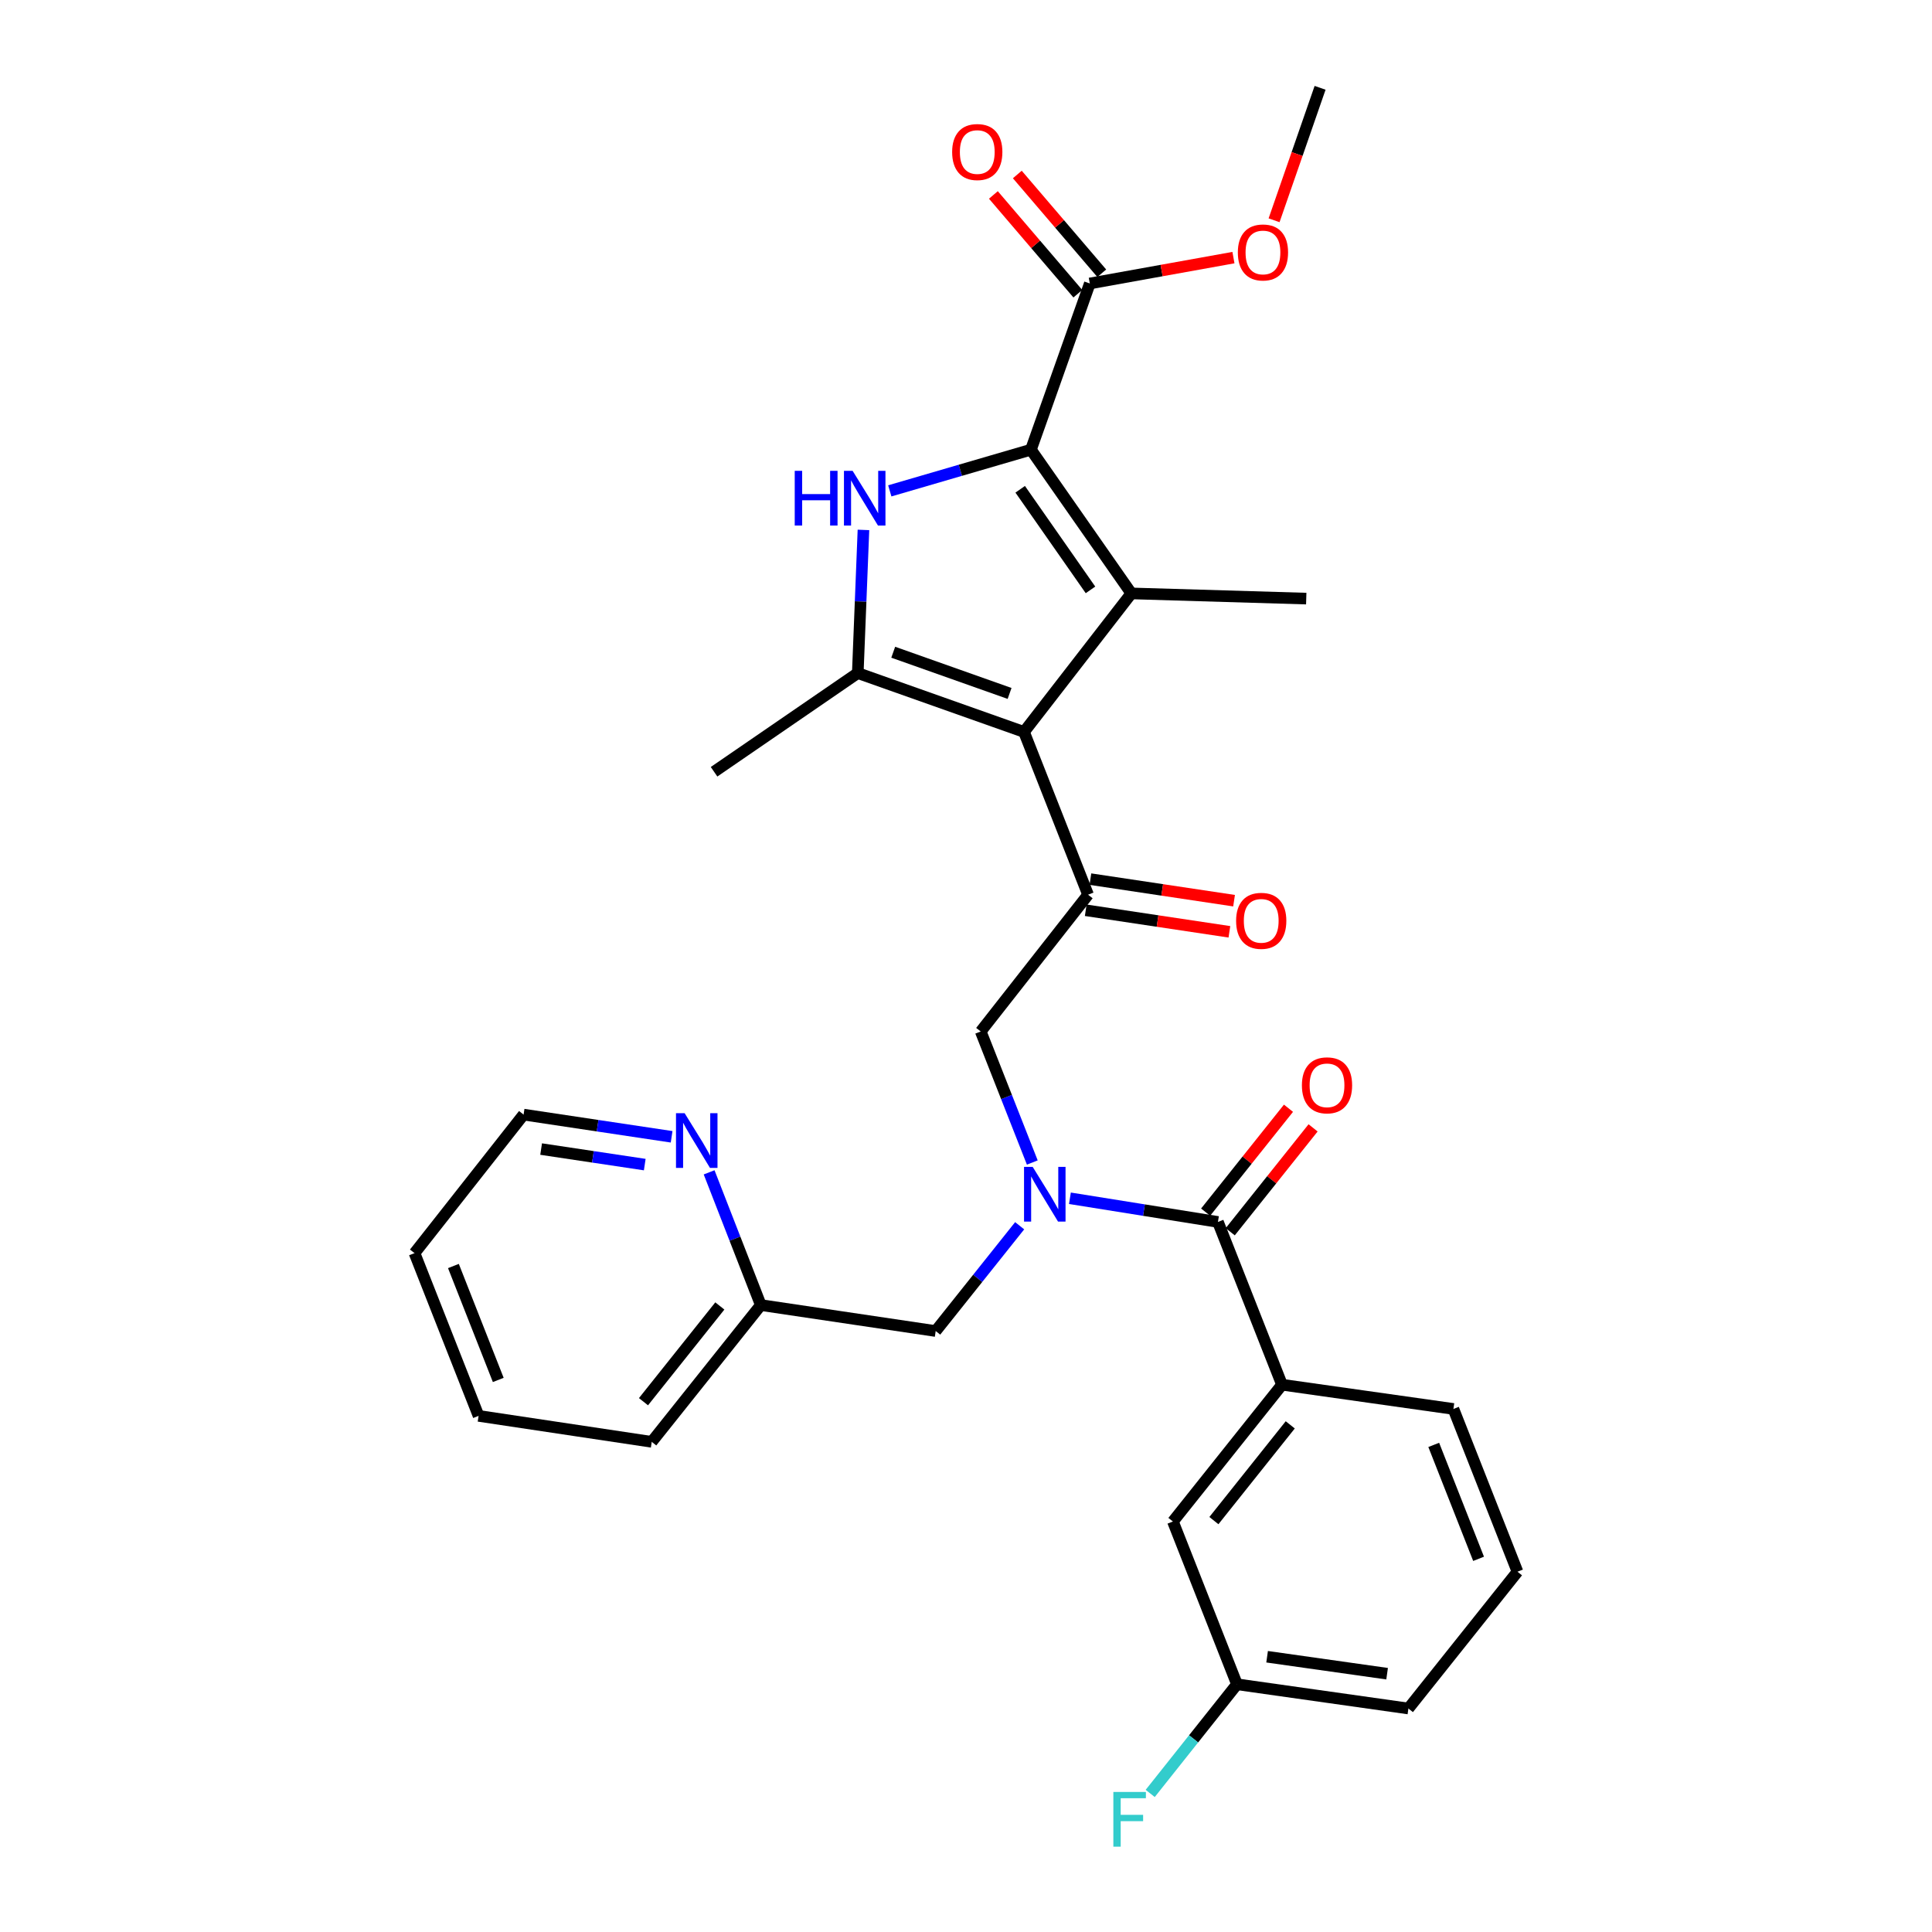 <?xml version='1.0' encoding='iso-8859-1'?>
<svg version='1.1' baseProfile='full'
              xmlns='http://www.w3.org/2000/svg'
                      xmlns:rdkit='http://www.rdkit.org/xml'
                      xmlns:xlink='http://www.w3.org/1999/xlink'
                  xml:space='preserve'
width='1000px' height='1000px' viewBox='0 0 1000 1000'>
<!-- END OF HEADER -->
<rect style='opacity:1.0;fill:#FFFFFF;stroke:none' width='1000' height='1000' x='0' y='0'> </rect>
<path class='bond-0' d='M 666.915,573.626 L 645.474,600.512' style='fill:none;fill-rule:evenodd;stroke:#FF0000;stroke-width:6px;stroke-linecap:butt;stroke-linejoin:miter;stroke-opacity:1' />
<path class='bond-0' d='M 645.474,600.512 L 624.034,627.398' style='fill:none;fill-rule:evenodd;stroke:#000000;stroke-width:6px;stroke-linecap:butt;stroke-linejoin:miter;stroke-opacity:1' />
<path class='bond-0' d='M 679.654,583.784 L 658.213,610.67' style='fill:none;fill-rule:evenodd;stroke:#FF0000;stroke-width:6px;stroke-linecap:butt;stroke-linejoin:miter;stroke-opacity:1' />
<path class='bond-0' d='M 658.213,610.67 L 636.773,637.556' style='fill:none;fill-rule:evenodd;stroke:#000000;stroke-width:6px;stroke-linecap:butt;stroke-linejoin:miter;stroke-opacity:1' />
<path class='bond-1' d='M 630.403,632.477 L 592.096,626.348' style='fill:none;fill-rule:evenodd;stroke:#000000;stroke-width:6px;stroke-linecap:butt;stroke-linejoin:miter;stroke-opacity:1' />
<path class='bond-1' d='M 592.096,626.348 L 553.788,620.22' style='fill:none;fill-rule:evenodd;stroke:#0000FF;stroke-width:6px;stroke-linecap:butt;stroke-linejoin:miter;stroke-opacity:1' />
<path class='bond-2' d='M 630.403,632.477 L 663.561,716.724' style='fill:none;fill-rule:evenodd;stroke:#000000;stroke-width:6px;stroke-linecap:butt;stroke-linejoin:miter;stroke-opacity:1' />
<path class='bond-3' d='M 534.315,601.715 L 520.969,567.803' style='fill:none;fill-rule:evenodd;stroke:#0000FF;stroke-width:6px;stroke-linecap:butt;stroke-linejoin:miter;stroke-opacity:1' />
<path class='bond-3' d='M 520.969,567.803 L 507.622,533.892' style='fill:none;fill-rule:evenodd;stroke:#000000;stroke-width:6px;stroke-linecap:butt;stroke-linejoin:miter;stroke-opacity:1' />
<path class='bond-4' d='M 527.775,634.445 L 506.044,661.694' style='fill:none;fill-rule:evenodd;stroke:#0000FF;stroke-width:6px;stroke-linecap:butt;stroke-linejoin:miter;stroke-opacity:1' />
<path class='bond-4' d='M 506.044,661.694 L 484.313,688.943' style='fill:none;fill-rule:evenodd;stroke:#000000;stroke-width:6px;stroke-linecap:butt;stroke-linejoin:miter;stroke-opacity:1' />
<path class='bond-5' d='M 663.561,716.724 L 607.103,787.529' style='fill:none;fill-rule:evenodd;stroke:#000000;stroke-width:6px;stroke-linecap:butt;stroke-linejoin:miter;stroke-opacity:1' />
<path class='bond-5' d='M 667.832,737.503 L 628.311,787.066' style='fill:none;fill-rule:evenodd;stroke:#000000;stroke-width:6px;stroke-linecap:butt;stroke-linejoin:miter;stroke-opacity:1' />
<path class='bond-6' d='M 663.561,716.724 L 752.288,729.27' style='fill:none;fill-rule:evenodd;stroke:#000000;stroke-width:6px;stroke-linecap:butt;stroke-linejoin:miter;stroke-opacity:1' />
<path class='bond-7' d='M 607.103,787.529 L 640.261,871.776' style='fill:none;fill-rule:evenodd;stroke:#000000;stroke-width:6px;stroke-linecap:butt;stroke-linejoin:miter;stroke-opacity:1' />
<path class='bond-8' d='M 640.261,871.776 L 617.802,900.026' style='fill:none;fill-rule:evenodd;stroke:#000000;stroke-width:6px;stroke-linecap:butt;stroke-linejoin:miter;stroke-opacity:1' />
<path class='bond-8' d='M 617.802,900.026 L 595.343,928.276' style='fill:none;fill-rule:evenodd;stroke:#33CCCC;stroke-width:6px;stroke-linecap:butt;stroke-linejoin:miter;stroke-opacity:1' />
<path class='bond-9' d='M 640.261,871.776 L 728.989,884.322' style='fill:none;fill-rule:evenodd;stroke:#000000;stroke-width:6px;stroke-linecap:butt;stroke-linejoin:miter;stroke-opacity:1' />
<path class='bond-9' d='M 655.851,857.524 L 717.961,866.307' style='fill:none;fill-rule:evenodd;stroke:#000000;stroke-width:6px;stroke-linecap:butt;stroke-linejoin:miter;stroke-opacity:1' />
<path class='bond-10' d='M 247.712,732.855 L 214.554,648.617' style='fill:none;fill-rule:evenodd;stroke:#000000;stroke-width:6px;stroke-linecap:butt;stroke-linejoin:miter;stroke-opacity:1' />
<path class='bond-10' d='M 257.899,714.251 L 234.689,655.285' style='fill:none;fill-rule:evenodd;stroke:#000000;stroke-width:6px;stroke-linecap:butt;stroke-linejoin:miter;stroke-opacity:1' />
<path class='bond-11' d='M 247.712,732.855 L 337.336,746.297' style='fill:none;fill-rule:evenodd;stroke:#000000;stroke-width:6px;stroke-linecap:butt;stroke-linejoin:miter;stroke-opacity:1' />
<path class='bond-12' d='M 214.554,648.617 L 271.011,576.916' style='fill:none;fill-rule:evenodd;stroke:#000000;stroke-width:6px;stroke-linecap:butt;stroke-linejoin:miter;stroke-opacity:1' />
<path class='bond-13' d='M 446.92,274.285 L 445.453,311.332' style='fill:none;fill-rule:evenodd;stroke:#0000FF;stroke-width:6px;stroke-linecap:butt;stroke-linejoin:miter;stroke-opacity:1' />
<path class='bond-13' d='M 445.453,311.332 L 443.986,348.38' style='fill:none;fill-rule:evenodd;stroke:#000000;stroke-width:6px;stroke-linecap:butt;stroke-linejoin:miter;stroke-opacity:1' />
<path class='bond-14' d='M 460.551,254.073 L 497.081,243.416' style='fill:none;fill-rule:evenodd;stroke:#0000FF;stroke-width:6px;stroke-linecap:butt;stroke-linejoin:miter;stroke-opacity:1' />
<path class='bond-14' d='M 497.081,243.416 L 533.61,232.759' style='fill:none;fill-rule:evenodd;stroke:#000000;stroke-width:6px;stroke-linecap:butt;stroke-linejoin:miter;stroke-opacity:1' />
<path class='bond-15' d='M 443.986,348.38 L 369.597,399.46' style='fill:none;fill-rule:evenodd;stroke:#000000;stroke-width:6px;stroke-linecap:butt;stroke-linejoin:miter;stroke-opacity:1' />
<path class='bond-16' d='M 443.986,348.38 L 530.025,378.849' style='fill:none;fill-rule:evenodd;stroke:#000000;stroke-width:6px;stroke-linecap:butt;stroke-linejoin:miter;stroke-opacity:1' />
<path class='bond-16' d='M 462.331,337.591 L 522.559,358.92' style='fill:none;fill-rule:evenodd;stroke:#000000;stroke-width:6px;stroke-linecap:butt;stroke-linejoin:miter;stroke-opacity:1' />
<path class='bond-17' d='M 530.025,378.849 L 585.587,307.148' style='fill:none;fill-rule:evenodd;stroke:#000000;stroke-width:6px;stroke-linecap:butt;stroke-linejoin:miter;stroke-opacity:1' />
<path class='bond-18' d='M 530.025,378.849 L 563.183,463.096' style='fill:none;fill-rule:evenodd;stroke:#000000;stroke-width:6px;stroke-linecap:butt;stroke-linejoin:miter;stroke-opacity:1' />
<path class='bond-19' d='M 585.587,307.148 L 676.107,309.836' style='fill:none;fill-rule:evenodd;stroke:#000000;stroke-width:6px;stroke-linecap:butt;stroke-linejoin:miter;stroke-opacity:1' />
<path class='bond-20' d='M 585.587,307.148 L 533.61,232.759' style='fill:none;fill-rule:evenodd;stroke:#000000;stroke-width:6px;stroke-linecap:butt;stroke-linejoin:miter;stroke-opacity:1' />
<path class='bond-20' d='M 564.434,305.322 L 528.05,253.249' style='fill:none;fill-rule:evenodd;stroke:#000000;stroke-width:6px;stroke-linecap:butt;stroke-linejoin:miter;stroke-opacity:1' />
<path class='bond-21' d='M 533.61,232.759 L 564.079,146.728' style='fill:none;fill-rule:evenodd;stroke:#000000;stroke-width:6px;stroke-linecap:butt;stroke-linejoin:miter;stroke-opacity:1' />
<path class='bond-22' d='M 561.975,471.153 L 599.154,476.729' style='fill:none;fill-rule:evenodd;stroke:#000000;stroke-width:6px;stroke-linecap:butt;stroke-linejoin:miter;stroke-opacity:1' />
<path class='bond-22' d='M 599.154,476.729 L 636.333,482.305' style='fill:none;fill-rule:evenodd;stroke:#FF0000;stroke-width:6px;stroke-linecap:butt;stroke-linejoin:miter;stroke-opacity:1' />
<path class='bond-22' d='M 564.391,455.039 L 601.57,460.615' style='fill:none;fill-rule:evenodd;stroke:#000000;stroke-width:6px;stroke-linecap:butt;stroke-linejoin:miter;stroke-opacity:1' />
<path class='bond-22' d='M 601.57,460.615 L 638.75,466.192' style='fill:none;fill-rule:evenodd;stroke:#FF0000;stroke-width:6px;stroke-linecap:butt;stroke-linejoin:miter;stroke-opacity:1' />
<path class='bond-23' d='M 563.183,463.096 L 507.622,533.892' style='fill:none;fill-rule:evenodd;stroke:#000000;stroke-width:6px;stroke-linecap:butt;stroke-linejoin:miter;stroke-opacity:1' />
<path class='bond-24' d='M 683.276,45.455 L 671.368,79.735' style='fill:none;fill-rule:evenodd;stroke:#000000;stroke-width:6px;stroke-linecap:butt;stroke-linejoin:miter;stroke-opacity:1' />
<path class='bond-24' d='M 671.368,79.735 L 659.46,114.016' style='fill:none;fill-rule:evenodd;stroke:#FF0000;stroke-width:6px;stroke-linecap:butt;stroke-linejoin:miter;stroke-opacity:1' />
<path class='bond-25' d='M 564.079,146.728 L 601.253,140.034' style='fill:none;fill-rule:evenodd;stroke:#000000;stroke-width:6px;stroke-linecap:butt;stroke-linejoin:miter;stroke-opacity:1' />
<path class='bond-25' d='M 601.253,140.034 L 638.426,133.34' style='fill:none;fill-rule:evenodd;stroke:#FF0000;stroke-width:6px;stroke-linecap:butt;stroke-linejoin:miter;stroke-opacity:1' />
<path class='bond-26' d='M 570.271,141.434 L 548.415,115.876' style='fill:none;fill-rule:evenodd;stroke:#000000;stroke-width:6px;stroke-linecap:butt;stroke-linejoin:miter;stroke-opacity:1' />
<path class='bond-26' d='M 548.415,115.876 L 526.559,90.318' style='fill:none;fill-rule:evenodd;stroke:#FF0000;stroke-width:6px;stroke-linecap:butt;stroke-linejoin:miter;stroke-opacity:1' />
<path class='bond-26' d='M 557.888,152.023 L 536.032,126.465' style='fill:none;fill-rule:evenodd;stroke:#000000;stroke-width:6px;stroke-linecap:butt;stroke-linejoin:miter;stroke-opacity:1' />
<path class='bond-26' d='M 536.032,126.465 L 514.176,100.907' style='fill:none;fill-rule:evenodd;stroke:#FF0000;stroke-width:6px;stroke-linecap:butt;stroke-linejoin:miter;stroke-opacity:1' />
<path class='bond-27' d='M 271.011,576.916 L 309.321,582.662' style='fill:none;fill-rule:evenodd;stroke:#000000;stroke-width:6px;stroke-linecap:butt;stroke-linejoin:miter;stroke-opacity:1' />
<path class='bond-27' d='M 309.321,582.662 L 347.63,588.407' style='fill:none;fill-rule:evenodd;stroke:#0000FF;stroke-width:6px;stroke-linecap:butt;stroke-linejoin:miter;stroke-opacity:1' />
<path class='bond-27' d='M 280.087,594.753 L 306.904,598.775' style='fill:none;fill-rule:evenodd;stroke:#000000;stroke-width:6px;stroke-linecap:butt;stroke-linejoin:miter;stroke-opacity:1' />
<path class='bond-27' d='M 306.904,598.775 L 333.72,602.797' style='fill:none;fill-rule:evenodd;stroke:#0000FF;stroke-width:6px;stroke-linecap:butt;stroke-linejoin:miter;stroke-opacity:1' />
<path class='bond-28' d='M 367.039,606.802 L 380.416,641.152' style='fill:none;fill-rule:evenodd;stroke:#0000FF;stroke-width:6px;stroke-linecap:butt;stroke-linejoin:miter;stroke-opacity:1' />
<path class='bond-28' d='M 380.416,641.152 L 393.793,675.501' style='fill:none;fill-rule:evenodd;stroke:#000000;stroke-width:6px;stroke-linecap:butt;stroke-linejoin:miter;stroke-opacity:1' />
<path class='bond-29' d='M 393.793,675.501 L 337.336,746.297' style='fill:none;fill-rule:evenodd;stroke:#000000;stroke-width:6px;stroke-linecap:butt;stroke-linejoin:miter;stroke-opacity:1' />
<path class='bond-29' d='M 372.585,675.962 L 333.065,725.519' style='fill:none;fill-rule:evenodd;stroke:#000000;stroke-width:6px;stroke-linecap:butt;stroke-linejoin:miter;stroke-opacity:1' />
<path class='bond-30' d='M 393.793,675.501 L 484.313,688.943' style='fill:none;fill-rule:evenodd;stroke:#000000;stroke-width:6px;stroke-linecap:butt;stroke-linejoin:miter;stroke-opacity:1' />
<path class='bond-31' d='M 752.288,729.27 L 785.446,813.517' style='fill:none;fill-rule:evenodd;stroke:#000000;stroke-width:6px;stroke-linecap:butt;stroke-linejoin:miter;stroke-opacity:1' />
<path class='bond-31' d='M 742.1,747.874 L 765.311,806.847' style='fill:none;fill-rule:evenodd;stroke:#000000;stroke-width:6px;stroke-linecap:butt;stroke-linejoin:miter;stroke-opacity:1' />
<path class='bond-32' d='M 785.446,813.517 L 728.989,884.322' style='fill:none;fill-rule:evenodd;stroke:#000000;stroke-width:6px;stroke-linecap:butt;stroke-linejoin:miter;stroke-opacity:1' />
<path  class='atom-0' d='M 673.861 561.761
Q 673.861 554.961, 677.221 551.161
Q 680.581 547.361, 686.861 547.361
Q 693.141 547.361, 696.501 551.161
Q 699.861 554.961, 699.861 561.761
Q 699.861 568.641, 696.461 572.561
Q 693.061 576.441, 686.861 576.441
Q 680.621 576.441, 677.221 572.561
Q 673.861 568.681, 673.861 561.761
M 686.861 573.241
Q 691.181 573.241, 693.501 570.361
Q 695.861 567.441, 695.861 561.761
Q 695.861 556.201, 693.501 553.401
Q 691.181 550.561, 686.861 550.561
Q 682.541 550.561, 680.181 553.361
Q 677.861 556.161, 677.861 561.761
Q 677.861 567.481, 680.181 570.361
Q 682.541 573.241, 686.861 573.241
' fill='#FF0000'/>
<path  class='atom-2' d='M 534.519 603.979
L 543.799 618.979
Q 544.719 620.459, 546.199 623.139
Q 547.679 625.819, 547.759 625.979
L 547.759 603.979
L 551.519 603.979
L 551.519 632.299
L 547.639 632.299
L 537.679 615.899
Q 536.519 613.979, 535.279 611.779
Q 534.079 609.579, 533.719 608.899
L 533.719 632.299
L 530.039 632.299
L 530.039 603.979
L 534.519 603.979
' fill='#0000FF'/>
<path  class='atom-8' d='M 411.351 243.7
L 415.191 243.7
L 415.191 255.74
L 429.671 255.74
L 429.671 243.7
L 433.511 243.7
L 433.511 272.02
L 429.671 272.02
L 429.671 258.94
L 415.191 258.94
L 415.191 272.02
L 411.351 272.02
L 411.351 243.7
' fill='#0000FF'/>
<path  class='atom-8' d='M 441.311 243.7
L 450.591 258.7
Q 451.511 260.18, 452.991 262.86
Q 454.471 265.54, 454.551 265.7
L 454.551 243.7
L 458.311 243.7
L 458.311 272.02
L 454.431 272.02
L 444.471 255.62
Q 443.311 253.7, 442.071 251.5
Q 440.871 249.3, 440.511 248.62
L 440.511 272.02
L 436.831 272.02
L 436.831 243.7
L 441.311 243.7
' fill='#0000FF'/>
<path  class='atom-14' d='M 639.807 476.618
Q 639.807 469.818, 643.167 466.018
Q 646.527 462.218, 652.807 462.218
Q 659.087 462.218, 662.447 466.018
Q 665.807 469.818, 665.807 476.618
Q 665.807 483.498, 662.407 487.418
Q 659.007 491.298, 652.807 491.298
Q 646.567 491.298, 643.167 487.418
Q 639.807 483.538, 639.807 476.618
M 652.807 488.098
Q 657.127 488.098, 659.447 485.218
Q 661.807 482.298, 661.807 476.618
Q 661.807 471.058, 659.447 468.258
Q 657.127 465.418, 652.807 465.418
Q 648.487 465.418, 646.127 468.218
Q 643.807 471.018, 643.807 476.618
Q 643.807 482.338, 646.127 485.218
Q 648.487 488.098, 652.807 488.098
' fill='#FF0000'/>
<path  class='atom-18' d='M 640.703 130.669
Q 640.703 123.869, 644.063 120.069
Q 647.423 116.269, 653.703 116.269
Q 659.983 116.269, 663.343 120.069
Q 666.703 123.869, 666.703 130.669
Q 666.703 137.549, 663.303 141.469
Q 659.903 145.349, 653.703 145.349
Q 647.463 145.349, 644.063 141.469
Q 640.703 137.589, 640.703 130.669
M 653.703 142.149
Q 658.023 142.149, 660.343 139.269
Q 662.703 136.349, 662.703 130.669
Q 662.703 125.109, 660.343 122.309
Q 658.023 119.469, 653.703 119.469
Q 649.383 119.469, 647.023 122.269
Q 644.703 125.069, 644.703 130.669
Q 644.703 136.389, 647.023 139.269
Q 649.383 142.149, 653.703 142.149
' fill='#FF0000'/>
<path  class='atom-19' d='M 492.829 78.692
Q 492.829 71.892, 496.189 68.092
Q 499.549 64.292, 505.829 64.292
Q 512.109 64.292, 515.469 68.092
Q 518.829 71.892, 518.829 78.692
Q 518.829 85.572, 515.429 89.492
Q 512.029 93.372, 505.829 93.372
Q 499.589 93.372, 496.189 89.492
Q 492.829 85.612, 492.829 78.692
M 505.829 90.172
Q 510.149 90.172, 512.469 87.292
Q 514.829 84.372, 514.829 78.692
Q 514.829 73.132, 512.469 70.332
Q 510.149 67.492, 505.829 67.492
Q 501.509 67.492, 499.149 70.292
Q 496.829 73.092, 496.829 78.692
Q 496.829 84.412, 499.149 87.292
Q 501.509 90.172, 505.829 90.172
' fill='#FF0000'/>
<path  class='atom-23' d='M 354.375 576.198
L 363.655 591.198
Q 364.575 592.678, 366.055 595.358
Q 367.535 598.038, 367.615 598.198
L 367.615 576.198
L 371.375 576.198
L 371.375 604.518
L 367.495 604.518
L 357.535 588.118
Q 356.375 586.198, 355.135 583.998
Q 353.935 581.798, 353.575 581.118
L 353.575 604.518
L 349.895 604.518
L 349.895 576.198
L 354.375 576.198
' fill='#0000FF'/>
<path  class='atom-27' d='M 576.271 927.515
L 593.111 927.515
L 593.111 930.755
L 580.071 930.755
L 580.071 939.355
L 591.671 939.355
L 591.671 942.635
L 580.071 942.635
L 580.071 955.835
L 576.271 955.835
L 576.271 927.515
' fill='#33CCCC'/>
</svg>
